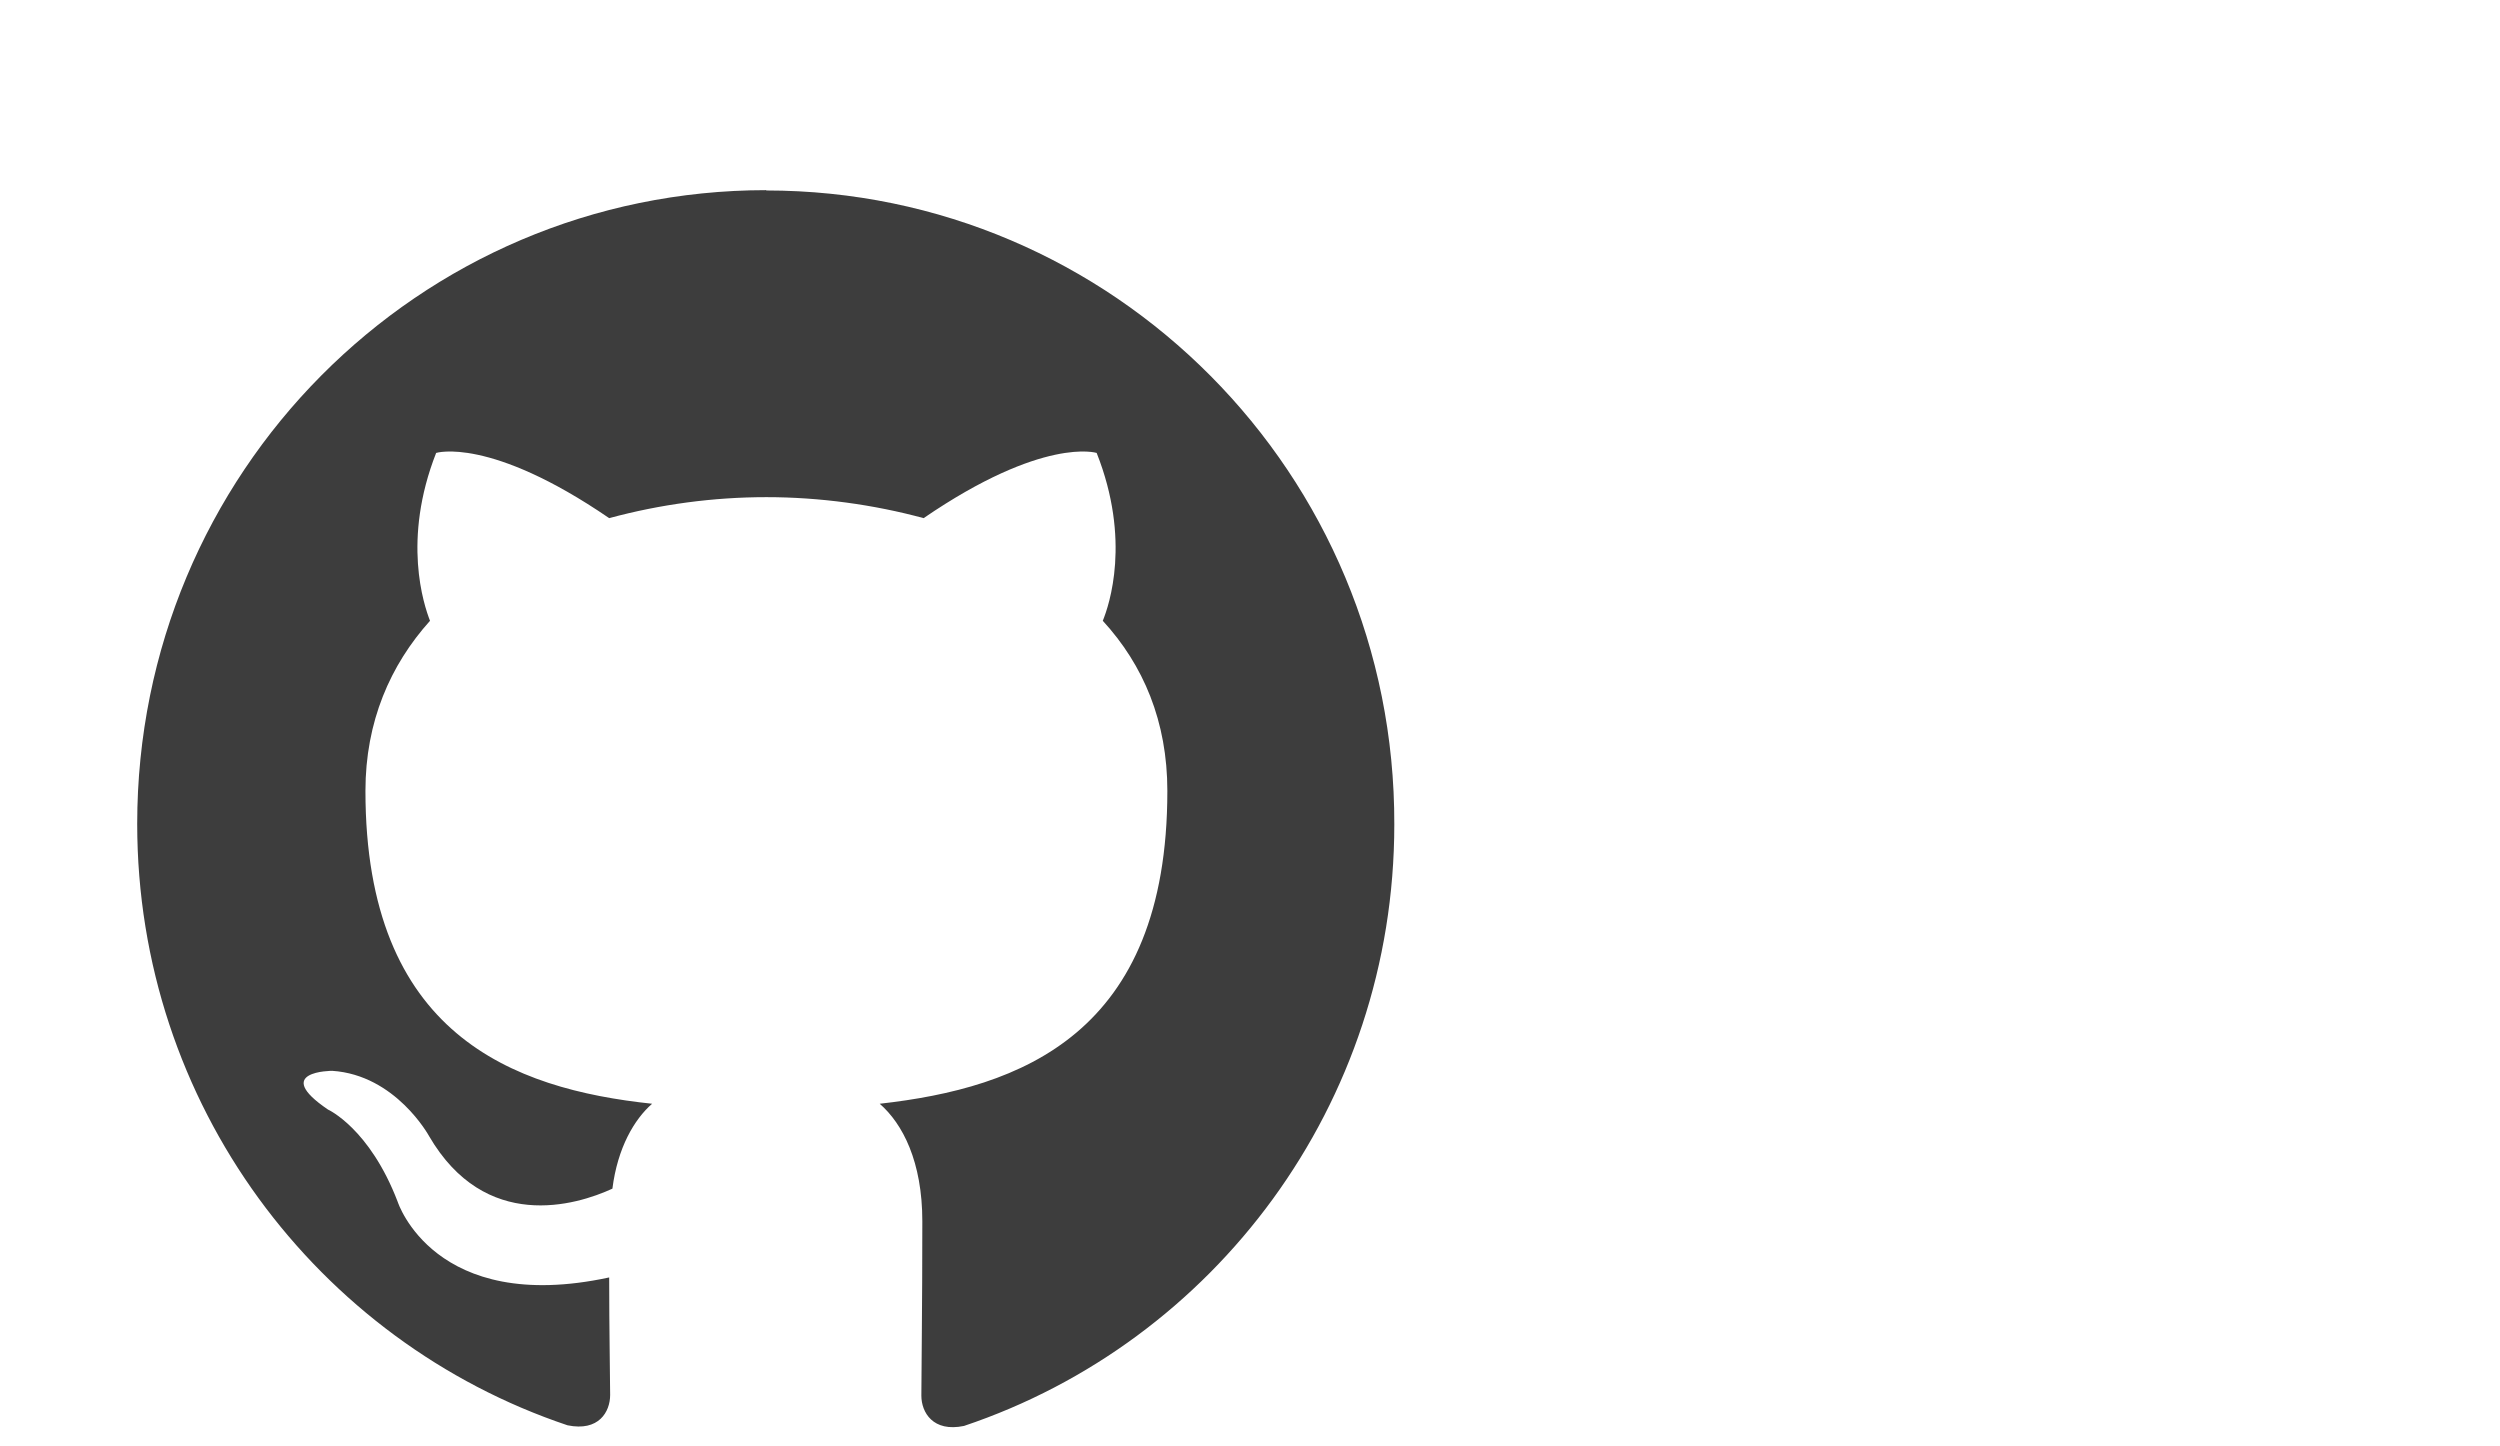 <?xml version="1.0" encoding="UTF-8"?>
<svg id="Layer_1" data-name="Layer 1" xmlns="http://www.w3.org/2000/svg" viewBox="0 0 77.44 44.79">
  <defs>
    <style>
      .cls-1 {
        fill: #3d3d3d;
        fill-rule: evenodd;
      }
    </style>
  </defs>
  <path class="cls-1" d="m23.74,5.89C12.96,5.89,4.25,14.66,4.25,25.52c0,8.68,5.58,16.03,13.33,18.63.97.2,1.32-.42,1.32-.94,0-.46-.03-2.02-.03-3.64-5.42,1.17-6.55-2.34-6.55-2.34-.87-2.28-2.16-2.86-2.16-2.86-1.77-1.2.13-1.2.13-1.2,1.97.13,3,2.02,3,2.02,1.74,2.99,4.55,2.15,5.68,1.63.16-1.27.68-2.15,1.23-2.63-4.33-.46-8.88-2.15-8.88-9.69,0-2.15.77-3.9,2-5.27-.19-.49-.87-2.5.19-5.2,0,0,1.65-.52,5.36,2.02,1.59-.43,3.23-.65,4.87-.65,1.65,0,3.32.23,4.87.65,3.71-2.54,5.36-2.02,5.36-2.02,1.07,2.7.39,4.71.19,5.2,1.26,1.37,2,3.12,2,5.27,0,7.54-4.55,9.2-8.91,9.69.71.62,1.32,1.79,1.32,3.64,0,2.63-.03,4.75-.03,5.4,0,.52.36,1.14,1.32.94,7.75-2.6,13.33-9.95,13.33-18.63.03-10.86-8.71-19.64-19.46-19.64Z"/>
</svg>